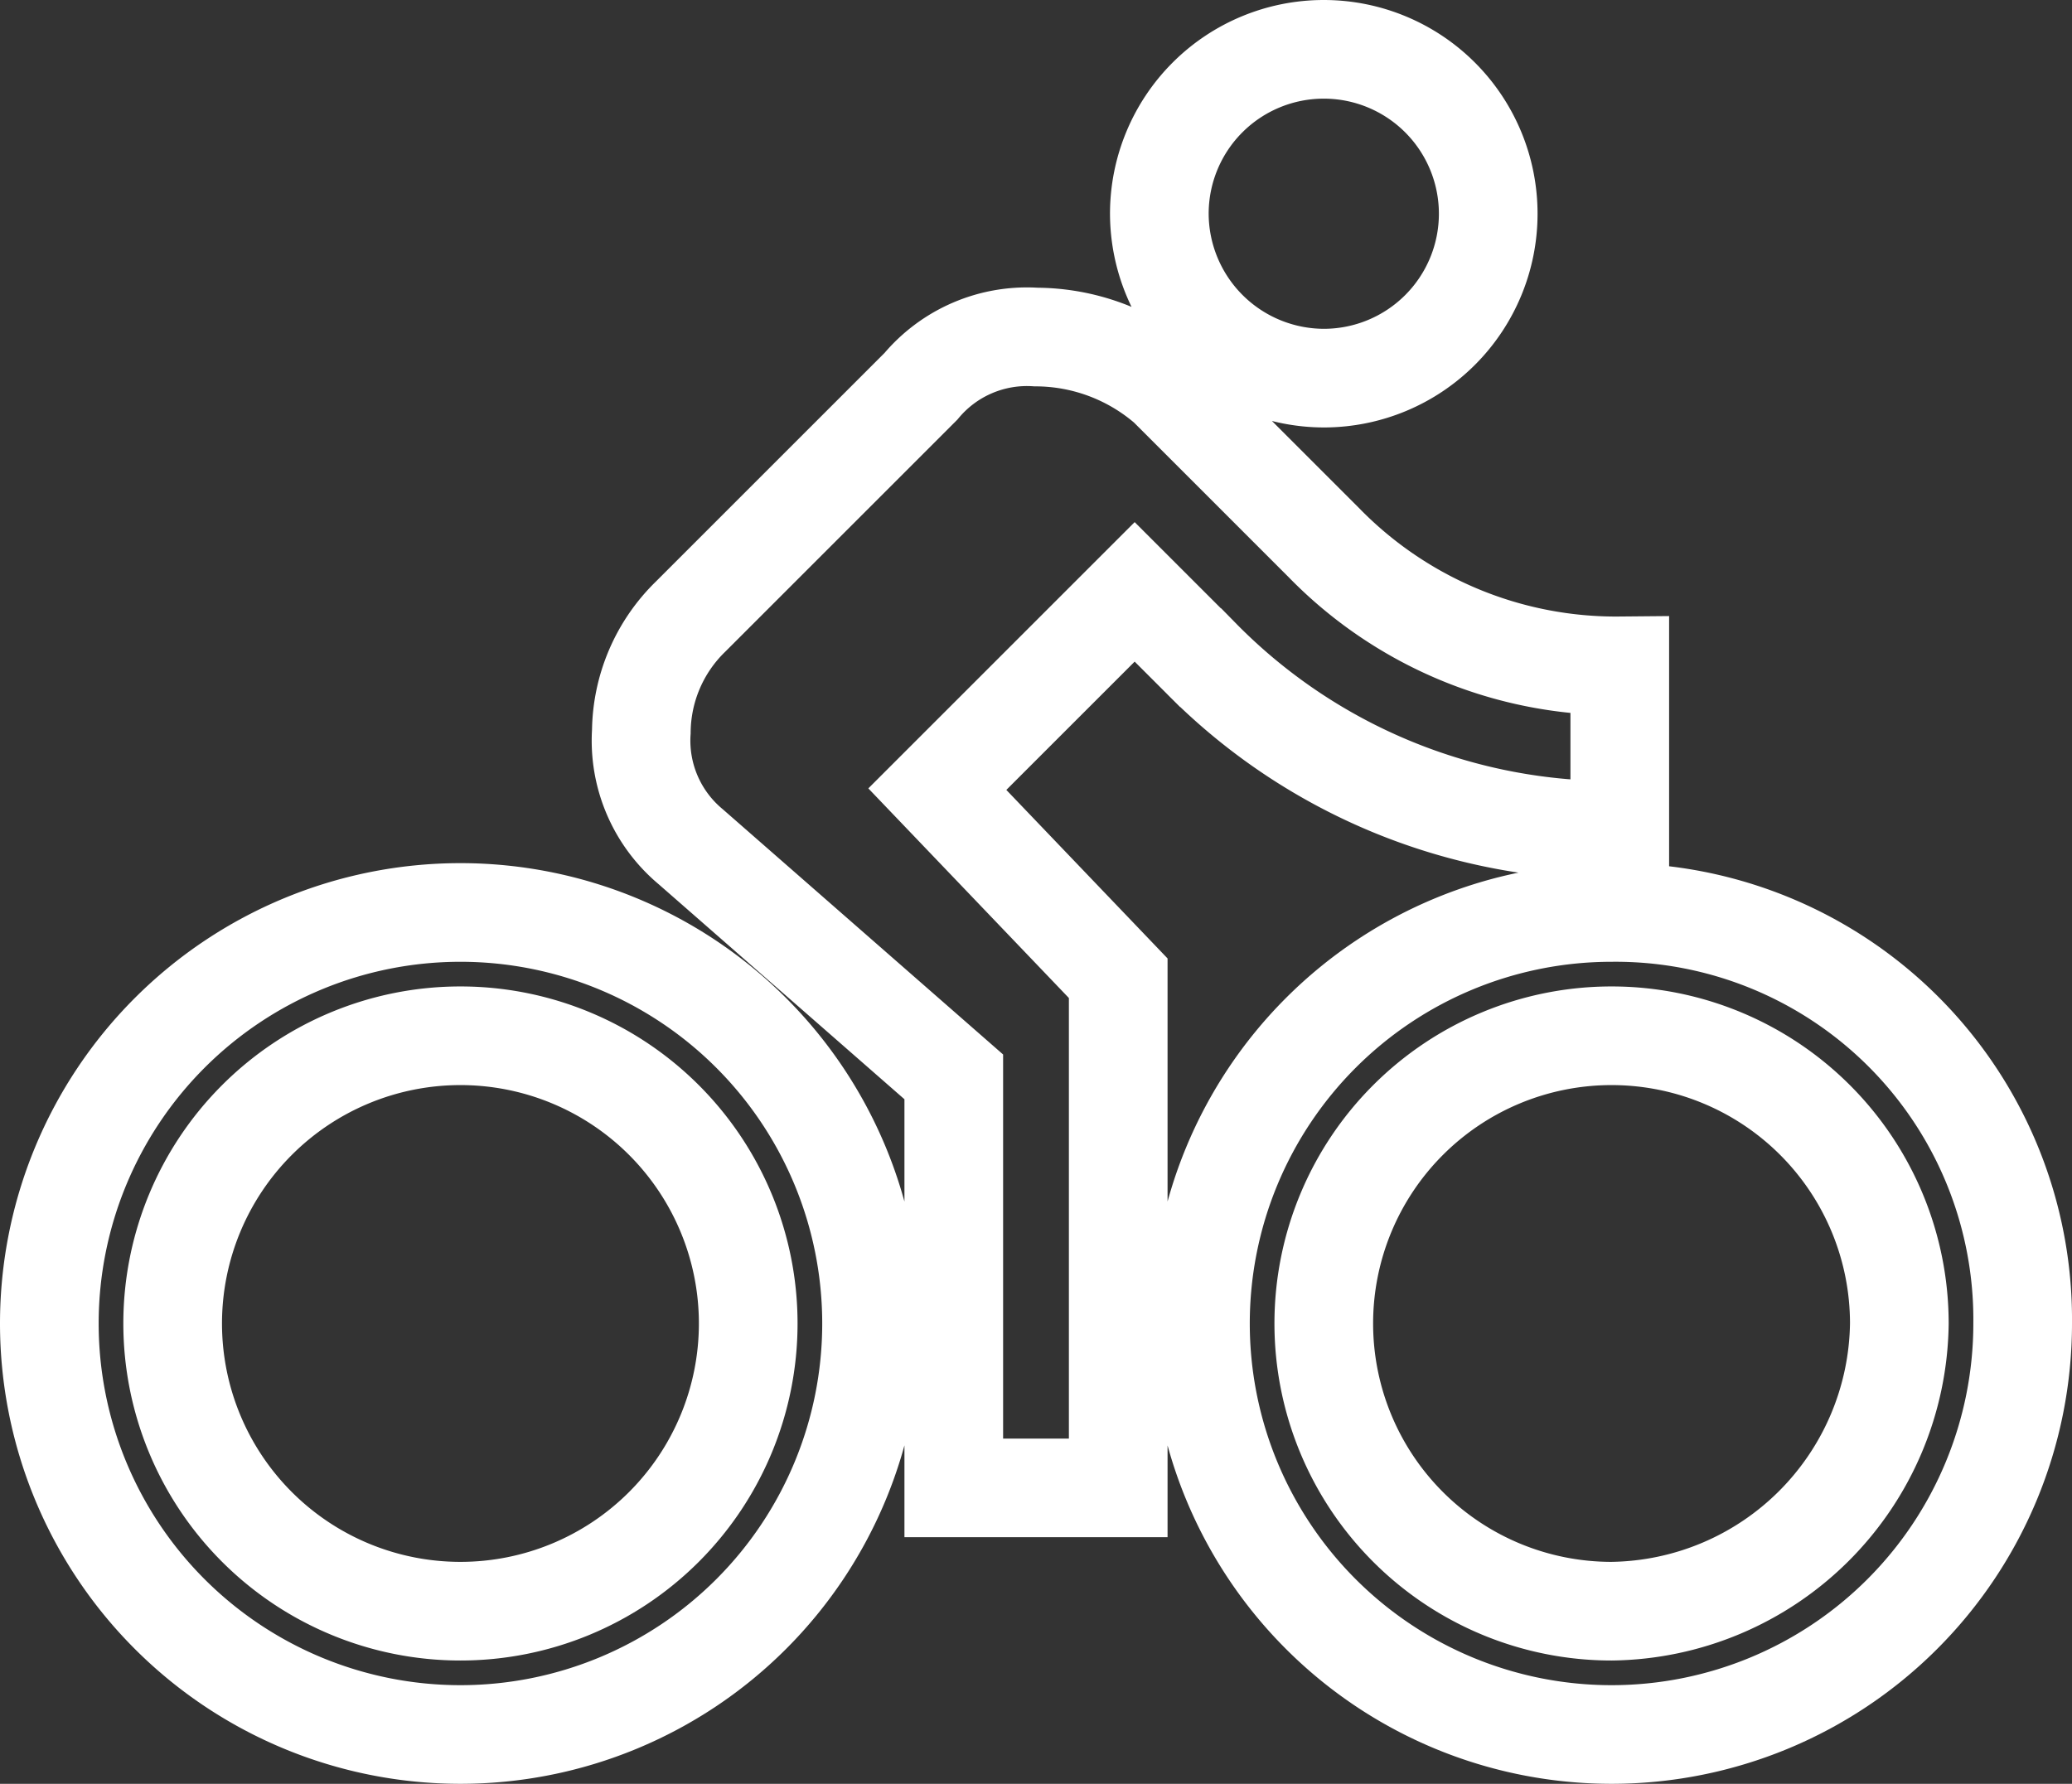 <svg xmlns="http://www.w3.org/2000/svg" width="31.5" height="27.125"><rect width="100%" height="100%" fill="#333333" stroke="none"/><path fill="none" stroke="#fff" stroke-width="1.5" d="M20.125 5.75a2.5 2.5 0 1 0-2.5-2.5 2.507 2.507 0 0 0 2.5 2.5ZM7 13.875a6.25 6.25 0 0 0 0 12.5 6.25 6.25 0 0 0 0-12.5ZM7 24.5a4.375 4.375 0 0 1 0-8.75 4.375 4.375 0 0 1 0 8.75ZM14.25 12l3-3 1 1a8.76 8.76 0 0 0 6.375 2.625v-2.5a6.2 6.2 0 0 1-4.5-1.875L17.75 5.875a3.07 3.07 0 0 0-2-.75 2.1 2.1 0 0 0-1.75.75l-3.5 3.5a2.47 2.47 0 0 0-.75 1.75 2.1 2.1 0 0 0 .75 1.75l4 3.5v6.25H17v-7.75zm10.25 1.875a6.25 6.25 0 1 0 6.25 6.25 6.19 6.19 0 0 0-6.25-6.25Zm0 10.625a4.375 4.375 0 1 1 4.375-4.375A4.43 4.43 0 0 1 24.5 24.5Z" data-name="Icon material-directions-bike"/></svg>